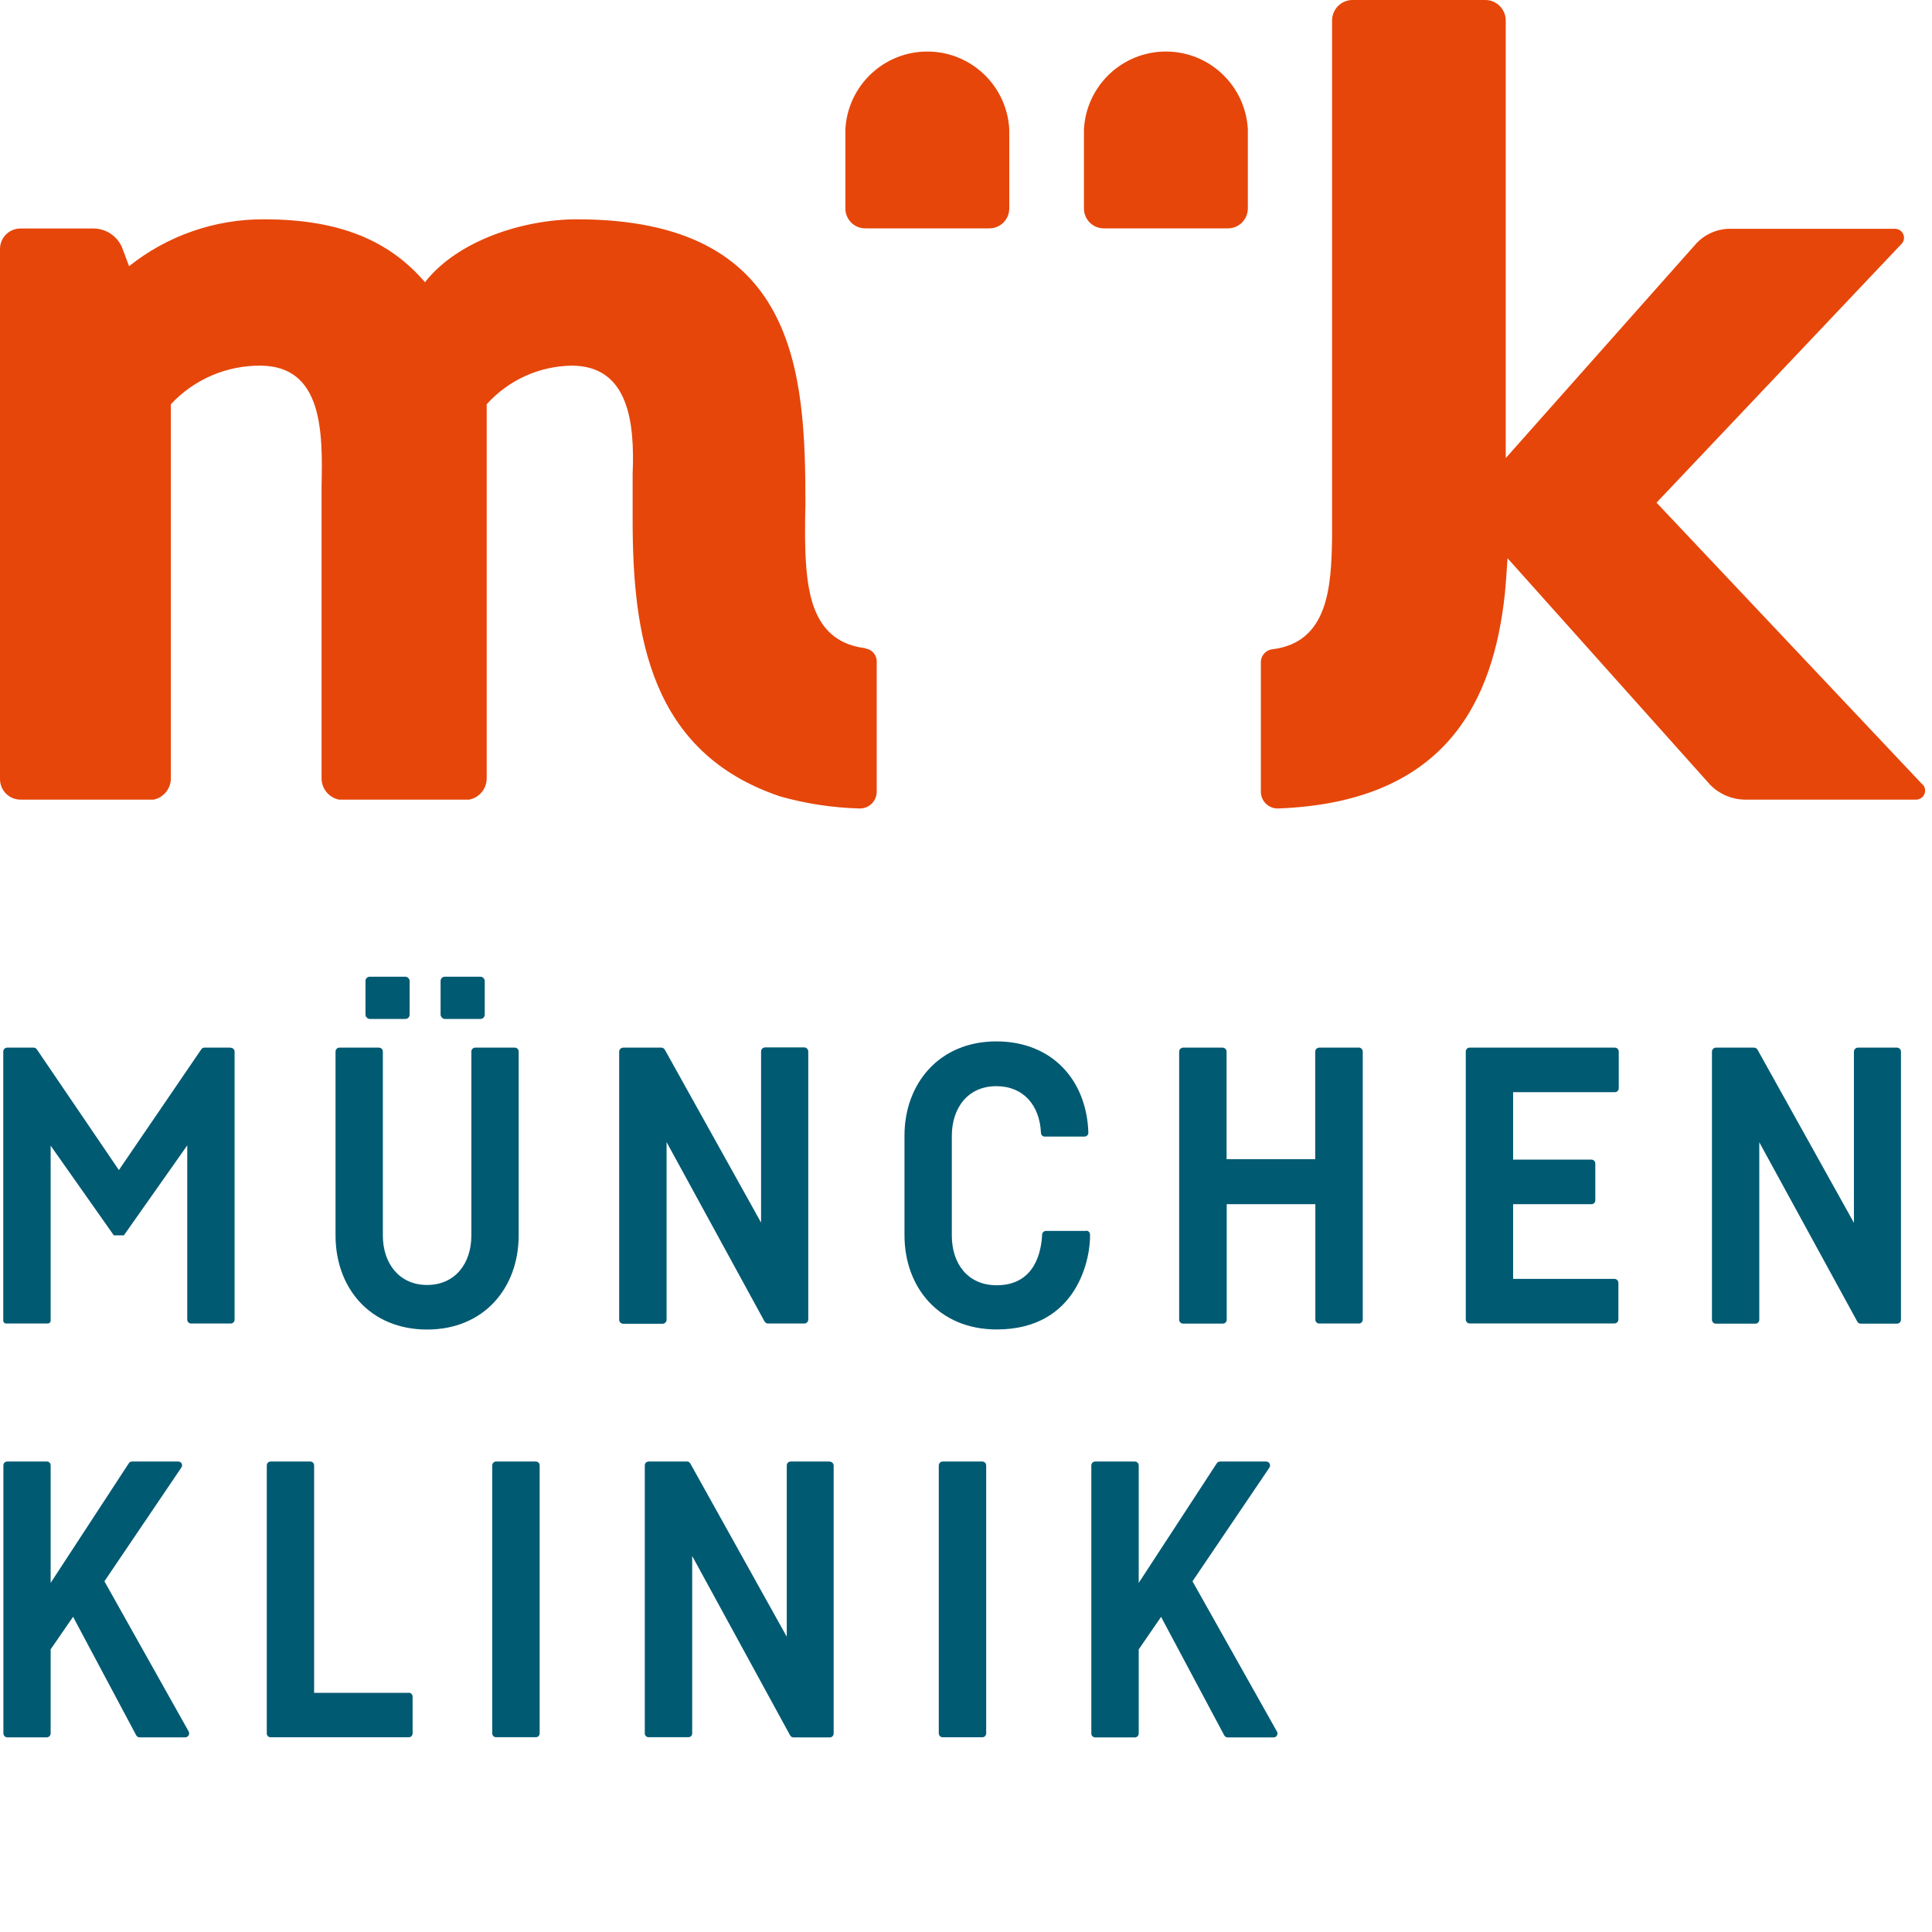 <svg xmlns="http://www.w3.org/2000/svg" xmlns:xlink="http://www.w3.org/1999/xlink" class="logo-0" aria-hidden="true" width="250" viewBox="0 0 250 250" height="250"><g id="logo-container" stroke="none" stroke-width="1" fill="none" fill-rule="evenodd"><g id="logo-block" fill-rule="nonzero" fill="none"><g id="km-logo" fill="none"><path d="M248.801,101.55 L214.354,65.044 L246.133,31.481 C246.401,31.136 246.453,30.669 246.267,30.274 C246.081,29.878 245.689,29.62 245.253,29.606 L223.783,29.606 C222.08,29.63 220.469,30.381 219.354,31.669 L194.841,59.278 L194.841,2.663 C194.843,1.956 194.564,1.277 194.065,0.777 C193.565,0.277 192.888,-0.003 192.182,2.92615324e-15 L175.037,2.92615324e-15 C174.33,-0.005 173.65,0.274 173.148,0.774 C172.647,1.274 172.366,1.954 172.369,2.663 L172.369,69.694 C172.257,75.825 171.929,83.138 164.625,84.019 C163.767,84.125 163.13,84.868 163.155,85.734 L163.155,102.516 C163.196,103.706 164.185,104.642 165.375,104.616 C187.116,103.809 193.249,90.75 194.738,76.753 C194.794,76.247 195.019,73.35 195.075,72.234 L221.292,101.55 C222.462,102.744 224.051,103.433 225.721,103.472 L247.903,103.472 C248.363,103.487 248.79,103.229 248.992,102.814 C249.194,102.4 249.134,101.904 248.839,101.55" fill="#E6460A"></path><path d="M111.938,29.55 L128.024,29.55 C129.443,29.55 130.594,28.401 130.599,26.981 L130.599,16.753 C130.309,11.102 125.647,6.669 119.995,6.669 C114.343,6.669 109.682,11.102 109.391,16.753 L109.391,26.981 C109.391,28.4 110.54,29.55 111.957,29.55" fill="#E6460A"></path><path d="M107.406,189.122 L102.313,189.122 C102.037,189.122 101.812,189.343 101.807,189.619 L101.807,211.791 L89.326,189.375 C89.24,189.218 89.074,189.12 88.895,189.122 L83.933,189.122 C83.659,189.122 83.436,189.344 83.436,189.619 L83.436,224.306 C83.436,224.437 83.489,224.563 83.582,224.654 C83.676,224.746 83.802,224.796 83.933,224.794 L89.073,224.794 C89.204,224.796 89.33,224.746 89.423,224.654 C89.517,224.563 89.569,224.437 89.569,224.306 L89.569,201.347 L102.247,224.569 C102.339,224.725 102.506,224.821 102.687,224.822 L107.369,224.822 C107.645,224.822 107.869,224.601 107.875,224.325 L107.875,189.637 C107.869,189.362 107.645,189.141 107.369,189.141" fill="#005A72"></path><path d="M69.335,189.122 L64.195,189.122 C63.921,189.122 63.699,189.344 63.699,189.619 L63.699,224.306 C63.698,224.437 63.751,224.563 63.844,224.654 C63.938,224.746 64.064,224.796 64.195,224.794 L69.335,224.794 C69.466,224.796 69.592,224.746 69.686,224.654 C69.779,224.563 69.831,224.437 69.831,224.306 L69.831,189.619 C69.831,189.344 69.609,189.122 69.335,189.122" fill="#005A72"></path><path d="M127.107,189.122 L121.985,189.122 C121.709,189.122 121.485,189.343 121.479,189.619 L121.479,224.306 C121.485,224.582 121.709,224.803 121.985,224.803 L127.107,224.803 C127.382,224.803 127.607,224.582 127.612,224.306 L127.612,189.619 C127.607,189.343 127.382,189.122 127.107,189.122" fill="#005A72"></path><path d="M13.511,204.619 L23.474,189.891 C23.579,189.741 23.592,189.545 23.507,189.383 C23.422,189.221 23.254,189.12 23.071,189.122 L17.079,189.122 C16.912,189.121 16.756,189.206 16.667,189.347 L6.554,204.825 L6.554,189.609 C6.554,189.48 6.503,189.356 6.412,189.265 C6.32,189.173 6.197,189.122 6.067,189.122 L0.936,189.122 C0.806,189.119 0.679,189.17 0.586,189.261 C0.493,189.353 0.44,189.478 0.44,189.609 L0.44,224.297 C0.44,224.435 0.496,224.568 0.594,224.665 C0.693,224.762 0.826,224.815 0.964,224.812 L6.039,224.812 C6.324,224.812 6.554,224.582 6.554,224.297 L6.554,213.422 L9.457,209.213 L17.622,224.541 C17.711,224.711 17.888,224.817 18.081,224.812 L23.951,224.812 C24.136,224.816 24.309,224.72 24.404,224.561 C24.498,224.403 24.501,224.205 24.41,224.044 L13.511,204.619 Z" fill="#005A72"></path><path d="M52.893,219.056 L40.646,219.056 L40.646,189.619 C40.646,189.344 40.424,189.122 40.15,189.122 L35.019,189.122 C34.745,189.122 34.522,189.344 34.522,189.619 L34.522,224.306 C34.52,224.439 34.571,224.567 34.665,224.66 C34.759,224.754 34.886,224.806 35.019,224.803 L52.893,224.803 C53.025,224.803 53.151,224.751 53.244,224.658 C53.337,224.564 53.39,224.438 53.39,224.306 L53.39,219.534 C53.39,219.403 53.337,219.276 53.244,219.183 C53.151,219.09 53.025,219.037 52.893,219.037" fill="#005A72"></path><path d="M154.307,204.619 L164.26,189.909 C164.364,189.754 164.374,189.554 164.286,189.389 C164.197,189.224 164.026,189.122 163.839,189.122 L157.884,189.122 C157.712,189.12 157.55,189.205 157.453,189.347 L147.35,204.825 L147.35,189.628 C147.35,189.349 147.124,189.122 146.845,189.122 L141.723,189.122 C141.444,189.122 141.217,189.349 141.217,189.628 L141.217,224.316 C141.217,224.595 141.444,224.822 141.723,224.822 L146.845,224.822 C147.124,224.822 147.35,224.595 147.35,224.316 L147.35,213.431 L150.243,209.222 L158.418,224.559 C158.509,224.722 158.681,224.822 158.867,224.822 L164.794,224.822 C164.974,224.824 165.141,224.731 165.234,224.576 C165.326,224.422 165.33,224.23 165.243,224.072 L154.307,204.619 Z" fill="#005A72"></path><path d="M29.869,135.562 L26.451,135.562 C26.289,135.561 26.138,135.643 26.049,135.778 L15.384,151.406 L4.766,135.787 C4.672,135.647 4.514,135.562 4.345,135.562 L0.936,135.562 C0.652,135.562 0.421,135.793 0.421,136.078 L0.421,170.887 C0.421,170.989 0.462,171.085 0.534,171.156 C0.607,171.227 0.704,171.265 0.805,171.262 L6.17,171.262 C6.271,171.265 6.369,171.227 6.441,171.156 C6.514,171.085 6.554,170.989 6.554,170.887 L6.554,148.247 L14.728,159.853 L16.03,159.853 L24.232,148.209 L24.232,170.766 C24.232,170.897 24.284,171.024 24.378,171.117 C24.471,171.21 24.597,171.262 24.728,171.262 L29.86,171.262 C29.991,171.262 30.117,171.21 30.21,171.117 C30.304,171.024 30.356,170.897 30.356,170.766 L30.356,136.078 C30.356,135.809 30.138,135.591 29.869,135.591" fill="#005A72"></path><rect fill="#005A72" x="47.294" y="126.384" width="5.712" height="5.466" rx="0.55"></rect><path d="M67.116,136.078 C67.119,135.941 67.065,135.808 66.968,135.711 C66.871,135.613 66.738,135.56 66.601,135.562 L61.498,135.562 C61.362,135.562 61.232,135.617 61.137,135.714 C61.042,135.811 60.99,135.942 60.993,136.078 L60.993,159.881 C60.993,163.509 58.876,166.275 55.262,166.275 C51.648,166.275 49.541,163.463 49.541,159.881 L49.541,136.078 C49.544,135.942 49.492,135.811 49.396,135.714 C49.301,135.617 49.171,135.562 49.036,135.562 L43.933,135.562 C43.795,135.56 43.663,135.613 43.566,135.711 C43.468,135.808 43.415,135.941 43.418,136.078 L43.418,159.853 C43.418,166.678 47.893,172.041 55.262,172.041 C62.631,172.041 67.116,166.65 67.116,159.853 L67.116,136.078 Z" fill="#005A72"></path><path d="M175.796,135.562 L170.721,135.562 C170.43,135.562 170.192,135.796 170.187,136.088 L170.187,150 L158.717,150 L158.717,136.088 C158.717,135.798 158.482,135.562 158.193,135.562 L153.109,135.562 C152.819,135.562 152.584,135.798 152.584,136.088 L152.584,170.775 C152.584,171.049 152.806,171.272 153.081,171.272 L158.24,171.272 C158.514,171.272 158.736,171.049 158.736,170.775 L158.736,155.822 L170.206,155.822 L170.206,170.766 C170.206,170.899 170.26,171.027 170.355,171.12 C170.45,171.214 170.578,171.265 170.712,171.262 L175.843,171.262 C176.117,171.262 176.339,171.04 176.339,170.766 L176.339,136.078 C176.339,135.788 176.104,135.553 175.815,135.553" fill="#005A72"></path><path d="M208.961,135.562 L190.169,135.562 C189.894,135.562 189.672,135.785 189.672,136.059 L189.672,170.747 C189.672,171.026 189.899,171.253 190.178,171.253 L208.904,171.253 C209.185,171.253 209.414,171.028 209.419,170.747 L209.419,166.003 C209.419,165.718 209.189,165.488 208.904,165.488 L195.796,165.488 L195.796,155.822 L205.936,155.822 C206.21,155.822 206.433,155.599 206.433,155.325 L206.433,150.553 C206.433,150.279 206.21,150.056 205.936,150.056 L195.796,150.056 L195.796,141.328 L208.961,141.328 C209.236,141.328 209.461,141.107 209.466,140.831 L209.466,136.059 C209.461,135.783 209.236,135.562 208.961,135.562" fill="#005A72"></path><path d="M245.478,135.562 L240.412,135.562 C240.126,135.568 239.897,135.801 239.897,136.088 L239.897,158.231 L227.425,135.834 C227.333,135.667 227.157,135.563 226.966,135.562 L222.051,135.562 C221.761,135.562 221.526,135.798 221.526,136.088 L221.526,170.775 C221.526,170.911 221.581,171.041 221.678,171.136 C221.774,171.232 221.905,171.284 222.041,171.281 L227.144,171.281 C227.423,171.281 227.65,171.055 227.65,170.775 L227.65,147.806 L240.337,171.019 C240.428,171.181 240.6,171.282 240.787,171.281 L245.468,171.281 C245.749,171.281 245.978,171.056 245.983,170.775 L245.983,136.088 C245.983,135.798 245.748,135.562 245.459,135.562" fill="#005A72"></path><rect fill="#005A72" x="57.013" y="126.384" width="5.712" height="5.466" rx="0.55"></rect><path d="M140.543,159.281 L135.346,159.281 C135.083,159.281 134.865,159.487 134.85,159.75 C134.757,161.812 133.998,166.312 128.97,166.312 C125.178,166.312 123.165,163.453 123.165,159.891 L123.165,146.981 C123.165,143.438 125.187,140.55 128.923,140.55 C132.406,140.55 134.541,142.997 134.7,146.597 C134.705,146.862 134.922,147.075 135.187,147.075 L140.328,147.075 C140.463,147.075 140.593,147.02 140.689,146.923 C140.784,146.826 140.836,146.695 140.833,146.559 C140.618,139.781 136.152,134.756 128.923,134.756 C121.498,134.756 117.041,140.259 117.041,146.944 L117.041,159.844 C117.041,166.584 121.498,172.031 128.97,172.031 C139.588,172.031 141.142,162.544 141.049,159.731 C141.039,159.459 140.815,159.244 140.543,159.244" fill="#005A72"></path><path d="M86.255,170.747 L86.255,147.787 L98.933,171 C99.03,171.161 99.203,171.26 99.391,171.262 L104.073,171.262 C104.357,171.262 104.588,171.032 104.588,170.747 L104.588,136.059 C104.588,135.769 104.353,135.534 104.064,135.534 L99.017,135.534 C98.726,135.534 98.488,135.768 98.483,136.059 L98.483,158.203 L86.03,135.834 C85.935,135.665 85.756,135.561 85.562,135.562 L80.655,135.562 C80.364,135.562 80.127,135.796 80.122,136.088 L80.122,170.775 C80.122,170.913 80.177,171.046 80.276,171.143 C80.374,171.24 80.508,171.293 80.646,171.291 L85.73,171.291 C85.869,171.293 86.002,171.24 86.101,171.143 C86.199,171.046 86.255,170.913 86.255,170.775" fill="#005A72"></path><path d="M142.809,29.55 L158.895,29.55 C160.314,29.55 161.465,28.401 161.47,26.981 L161.47,16.753 C161.179,11.102 156.518,6.669 150.866,6.669 C145.214,6.669 140.553,11.102 140.262,16.753 L140.262,26.981 C140.262,28.4 141.411,29.55 142.828,29.55" fill="#E6460A"></path><path d="M111.948,83.869 C105.393,83.081 104.457,77.128 104.223,71.606 C104.11,68.634 104.223,65.334 104.223,65.334 C104.223,48.038 103.184,28.378 74.654,28.378 C67.856,28.378 59.279,31.041 54.991,36.516 C50.412,31.191 44.054,28.378 34.148,28.378 C27.813,28.353 21.66,30.493 16.704,34.444 L15.815,32.072 C15.207,30.586 13.776,29.602 12.172,29.569 L2.659,29.569 C1.954,29.564 1.276,29.841 0.777,30.34 C0.277,30.838 -0.003,31.516 1.57801899e-15,32.222 L1.57801899e-15,100.809 C-0.002,101.516 0.277,102.195 0.776,102.695 C1.275,103.195 1.953,103.474 2.659,103.472 L19.888,103.472 C21.181,103.194 22.105,102.05 22.107,100.725 L22.107,52.312 C25.09,49.107 29.276,47.296 33.652,47.316 C41.77,47.316 41.77,55.894 41.61,62.916 L41.61,100.716 C41.611,102.055 42.555,103.208 43.867,103.472 L60.721,103.472 C62.033,103.208 62.977,102.055 62.978,100.716 L62.978,52.312 C65.785,49.185 69.77,47.373 73.97,47.316 C81.33,47.316 82.144,54.638 81.863,61.294 C81.863,61.359 81.863,64.219 81.863,67.284 C81.863,82.134 84.064,97.388 100.964,103.059 C104.305,104.001 107.749,104.523 111.217,104.616 C112.41,104.647 113.405,103.71 113.446,102.516 L113.446,85.641 C113.476,84.771 112.838,84.022 111.976,83.916" fill="#E6460A"></path></g></g></g></svg>
